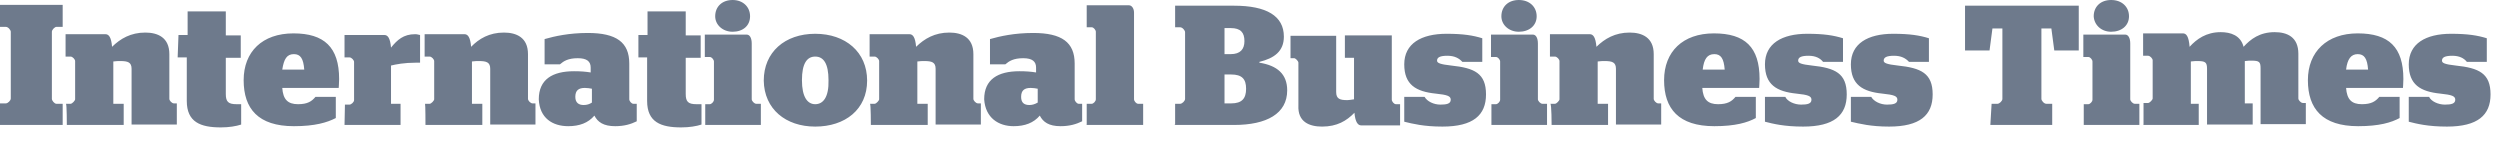 <svg width="230" height="13" viewBox="0 0 230 13" fill="none" xmlns="http://www.w3.org/2000/svg">
<g clip-path="url(#clip0_421_1683)">
<path d="M-0 11.496H5.766V9.549H5.193C5.002 9.549 4.773 9.249 4.773 9.1V2.921C4.773 2.734 5.04 2.471 5.193 2.471H5.766V0.449H-0V2.471H0.534C0.763 2.471 0.992 2.771 0.992 2.921V9.062C0.992 9.249 0.725 9.512 0.534 9.512H-0V11.496ZM6.148 11.496H11.38V9.549H10.425V5.655C10.692 5.617 10.883 5.617 11.074 5.617C11.762 5.617 12.105 5.729 12.105 6.329V11.459H16.268V9.512H16C15.809 9.512 15.58 9.249 15.58 9.1V4.98C15.58 3.445 14.511 2.996 13.366 2.996C12.029 2.996 11.074 3.557 10.31 4.306C10.234 3.408 10.005 3.146 9.699 3.146H6.033V5.205H6.492C6.682 5.205 6.912 5.467 6.912 5.617V9.137C6.912 9.249 6.644 9.549 6.492 9.549H6.071C6.148 9.586 6.148 11.496 6.148 11.496ZM16.344 5.28H17.184V9.287C17.184 11.234 18.445 11.721 20.316 11.721C21.079 11.721 21.729 11.609 22.187 11.459V9.586H21.767C21.003 9.586 20.774 9.362 20.774 8.65V5.317H22.149V3.258H20.774V1.049H17.261V3.22H16.421L16.344 5.28ZM31.161 8.089C31.161 7.976 31.199 7.677 31.199 7.265C31.199 4.344 29.825 3.071 26.999 3.071C24.135 3.071 22.416 4.756 22.416 7.377C22.416 9.998 23.753 11.609 27.037 11.609C28.985 11.609 30.092 11.272 30.894 10.86V8.912H29.023C28.679 9.324 28.297 9.586 27.419 9.586C26.464 9.586 26.044 9.137 25.968 8.089C25.929 8.089 31.161 8.089 31.161 8.089ZM27.037 4.98C27.648 4.98 27.915 5.392 27.991 6.403H25.968C26.12 5.43 26.388 4.98 27.037 4.98ZM31.696 11.496H36.851V9.549H35.973V6.029C36.431 5.917 37.195 5.767 38.264 5.767H38.646V3.22C38.379 3.146 38.264 3.146 38.188 3.146C37.119 3.146 36.546 3.67 35.973 4.381C35.897 3.483 35.667 3.22 35.362 3.22H31.696V5.28H32.154C32.345 5.28 32.574 5.542 32.574 5.692V9.212C32.574 9.399 32.307 9.624 32.154 9.624H31.734L31.696 11.496ZM39.143 11.496H44.374V9.549H43.42V5.655C43.687 5.617 43.878 5.617 44.069 5.617C44.756 5.617 45.1 5.729 45.1 6.329V11.459H49.263V9.512H48.995C48.804 9.512 48.575 9.249 48.575 9.1V4.98C48.575 3.445 47.506 2.996 46.36 2.996C45.024 2.996 44.069 3.557 43.343 4.306C43.267 3.408 43.038 3.146 42.732 3.146H39.066V5.205H39.525C39.715 5.205 39.945 5.467 39.945 5.617V9.137C39.945 9.249 39.677 9.549 39.525 9.549H39.104C39.143 9.586 39.143 11.496 39.143 11.496ZM52.279 11.609C53.31 11.609 54.112 11.309 54.685 10.635C54.991 11.234 55.525 11.609 56.595 11.609C57.435 11.609 58.046 11.421 58.58 11.159V9.549H58.275C58.084 9.549 57.893 9.287 57.893 9.137V5.842C57.893 3.894 56.709 3.033 54.074 3.033C52.356 3.033 51.019 3.333 50.103 3.595V5.917H51.516C51.859 5.617 52.279 5.355 53.158 5.355C53.998 5.355 54.342 5.655 54.342 6.216V6.666C53.883 6.591 53.425 6.553 52.814 6.553C50.828 6.553 49.568 7.302 49.568 9.137C49.644 10.86 50.828 11.609 52.279 11.609ZM53.692 9.661C53.272 9.661 52.929 9.474 52.929 8.912C52.929 8.313 53.234 8.089 53.807 8.089C54.036 8.089 54.265 8.126 54.456 8.163V9.437C54.227 9.586 53.998 9.661 53.692 9.661ZM58.695 5.28H59.535V9.287C59.535 11.234 60.795 11.721 62.667 11.721C63.43 11.721 64.079 11.609 64.538 11.459V9.586H64.079C63.316 9.586 63.087 9.362 63.087 8.65V5.317H64.462V3.258H63.087V1.049H59.573V3.22H58.733V5.28H58.695ZM64.882 11.496H69.999V9.549H69.579C69.388 9.549 69.159 9.287 69.159 9.137V4.007C69.159 3.483 68.968 3.183 68.7 3.183H64.843V5.243H65.302C65.493 5.243 65.683 5.505 65.683 5.655V9.175C65.683 9.362 65.454 9.586 65.302 9.586H64.882V11.459V11.496ZM67.402 2.921C68.357 2.921 69.006 2.359 69.006 1.498C69.006 0.637 68.357 0 67.402 0C66.447 0 65.798 0.599 65.798 1.498C65.798 2.284 66.485 2.921 67.402 2.921ZM75.001 11.646C77.751 11.646 79.775 10.073 79.775 7.415C79.775 4.793 77.789 3.108 75.001 3.108C72.214 3.108 70.266 4.793 70.266 7.415C70.304 10.036 72.29 11.646 75.001 11.646ZM75.001 9.586C74.276 9.586 73.779 8.912 73.779 7.377C73.779 5.842 74.238 5.205 75.001 5.205C75.765 5.205 76.223 5.842 76.223 7.377C76.262 8.95 75.727 9.586 75.001 9.586ZM80.119 11.496H85.35V9.549H84.396V5.655C84.663 5.617 84.854 5.617 85.045 5.617C85.732 5.617 86.076 5.729 86.076 6.329V11.459H90.239V9.512H89.971C89.78 9.512 89.551 9.249 89.551 9.1V4.98C89.551 3.445 88.482 2.996 87.336 2.996C86 2.996 85.045 3.557 84.281 4.306C84.205 3.408 83.976 3.146 83.67 3.146H80.004V5.205H80.462C80.653 5.205 80.882 5.467 80.882 5.617V9.137C80.882 9.249 80.615 9.549 80.462 9.549H80.042C80.119 9.586 80.119 11.496 80.119 11.496ZM93.255 11.609C94.287 11.609 95.088 11.309 95.661 10.635C95.967 11.234 96.501 11.609 97.571 11.609C98.411 11.609 99.022 11.421 99.557 11.159V9.549H99.251C99.06 9.549 98.869 9.287 98.869 9.137V5.842C98.869 3.894 97.685 3.033 95.05 3.033C93.332 3.033 91.995 3.333 91.079 3.595V5.917H92.492C92.835 5.617 93.255 5.355 94.134 5.355C94.974 5.355 95.318 5.655 95.318 6.216V6.666C94.859 6.591 94.401 6.553 93.79 6.553C91.804 6.553 90.544 7.302 90.544 9.137C90.659 10.86 91.881 11.609 93.255 11.609ZM94.707 9.661C94.248 9.661 93.943 9.474 93.943 8.912C93.943 8.313 94.248 8.089 94.821 8.089C95.05 8.089 95.279 8.126 95.47 8.163V9.437C95.203 9.586 94.974 9.661 94.707 9.661ZM99.977 11.496H105.17V9.549H104.712C104.521 9.549 104.33 9.287 104.33 9.137V1.161C104.33 0.749 104.101 0.487 103.872 0.487H99.977V2.509H100.435C100.626 2.509 100.817 2.771 100.817 2.921V9.137C100.817 9.324 100.588 9.549 100.435 9.549H99.977V11.459C99.938 11.496 99.977 11.496 99.977 11.496ZM108.073 11.496H113.533C116.55 11.496 118.422 10.448 118.422 8.313C118.422 6.815 117.505 6.029 115.863 5.767V5.692C117.237 5.355 118.116 4.718 118.116 3.37C118.116 1.46 116.512 0.524 113.533 0.524H108.111V2.509H108.569C108.798 2.509 109.027 2.809 109.027 2.958V9.1C109.027 9.287 108.76 9.549 108.569 9.549H108.111V11.459H108.073V11.496ZM112.655 9.474V6.853H113.266C114.259 6.853 114.641 7.265 114.641 8.163C114.641 9.062 114.259 9.512 113.266 9.512H112.655V9.474ZM112.655 2.584H113.228C114.144 2.584 114.488 2.996 114.488 3.782C114.488 4.531 114.106 4.98 113.228 4.98H112.655V2.584ZM121.63 11.646C123.005 11.646 123.882 11.122 124.609 10.373C124.684 11.272 124.952 11.534 125.219 11.534H128.808V9.586H128.427C128.236 9.586 128.045 9.324 128.045 9.175V3.258H123.73V5.317H124.57V9.137C124.303 9.175 124.111 9.212 123.959 9.212C123.272 9.212 122.928 9.1 122.928 8.463V3.295H118.727V5.355H119.07C119.185 5.355 119.453 5.617 119.453 5.767V9.699C119.376 11.234 120.484 11.646 121.63 11.646ZM132.704 11.646C135.53 11.646 136.713 10.598 136.713 8.688C136.713 6.74 135.645 6.254 133.506 6.029C132.513 5.917 132.208 5.804 132.208 5.58C132.208 5.28 132.475 5.13 133.162 5.13C133.812 5.13 134.232 5.355 134.537 5.692H136.37V3.52C135.53 3.258 134.613 3.108 133.086 3.108C130.756 3.108 129.191 4.007 129.191 5.917C129.191 7.789 130.26 8.426 132.093 8.613C133.162 8.725 133.468 8.838 133.468 9.175C133.468 9.549 133.086 9.624 132.513 9.624C131.902 9.624 131.291 9.324 131.062 8.912H129.191V11.197C129.954 11.384 130.985 11.646 132.704 11.646ZM137.211 11.496H142.327V9.549H141.908C141.717 9.549 141.487 9.287 141.487 9.137V4.007C141.487 3.483 141.296 3.183 141.029 3.183H137.172V5.243H137.63C137.821 5.243 138.013 5.505 138.013 5.655V9.175C138.013 9.362 137.783 9.586 137.63 9.586H137.211V11.496ZM139.731 2.921C140.685 2.921 141.373 2.359 141.373 1.498C141.373 0.637 140.723 0 139.731 0C138.776 0 138.127 0.599 138.127 1.498C138.127 2.284 138.815 2.921 139.731 2.921ZM142.748 11.496H147.941V9.549H146.987V5.655C147.253 5.617 147.445 5.617 147.636 5.617C148.323 5.617 148.667 5.729 148.667 6.329V11.459H152.829V9.512H152.562C152.371 9.512 152.142 9.249 152.142 9.1V4.98C152.142 3.445 151.073 2.996 149.927 2.996C148.59 2.996 147.636 3.557 146.872 4.306C146.795 3.408 146.566 3.146 146.261 3.146H142.595V5.205H143.053C143.244 5.205 143.473 5.467 143.473 5.617V9.137C143.473 9.249 143.206 9.549 143.053 9.549H142.633C142.748 9.586 142.748 11.496 142.748 11.496ZM161.842 8.089C161.842 7.976 161.88 7.677 161.88 7.265C161.88 4.344 160.543 3.071 157.679 3.071C154.815 3.071 153.096 4.756 153.096 7.377C153.096 9.998 154.433 11.609 157.718 11.609C159.665 11.609 160.772 11.272 161.536 10.86V8.912H159.665C159.322 9.324 158.939 9.586 158.062 9.586C157.106 9.586 156.687 9.137 156.61 8.089H161.842ZM157.718 4.98C158.328 4.98 158.595 5.392 158.672 6.403H156.648C156.762 5.43 157.068 4.98 157.718 4.98ZM165.89 11.646C168.716 11.646 169.9 10.598 169.9 8.688C169.9 6.74 168.831 6.254 166.692 6.029C165.698 5.917 165.431 5.804 165.431 5.58C165.431 5.28 165.698 5.13 166.386 5.13C167.035 5.13 167.456 5.355 167.723 5.692H169.556V3.52C168.716 3.258 167.8 3.108 166.271 3.108C163.942 3.108 162.376 4.007 162.376 5.917C162.376 7.789 163.446 8.426 165.279 8.613C166.348 8.725 166.654 8.838 166.654 9.175C166.654 9.549 166.271 9.624 165.698 9.624C165.088 9.624 164.438 9.324 164.248 8.912H162.376V11.197C163.102 11.384 164.133 11.646 165.89 11.646ZM173.795 11.646C176.621 11.646 177.805 10.598 177.805 8.688C177.805 6.74 176.736 6.254 174.597 6.029C173.603 5.917 173.299 5.804 173.299 5.58C173.299 5.28 173.566 5.13 174.253 5.13C174.903 5.13 175.322 5.355 175.628 5.692H177.461V3.52C176.621 3.258 175.705 3.108 174.176 3.108C171.847 3.108 170.281 4.007 170.281 5.917C170.281 7.789 171.351 8.426 173.184 8.613C174.253 8.725 174.559 8.838 174.559 9.175C174.559 9.549 174.176 9.624 173.603 9.624C172.993 9.624 172.382 9.324 172.153 8.912H170.281V11.197C171.083 11.384 172.114 11.646 173.795 11.646ZM183.112 11.496H188.803V9.549H188.268C188.039 9.549 187.809 9.249 187.809 9.1V2.621H188.726L188.994 4.643H191.246V0.524H180.783V4.643H183.037L183.304 2.621H184.22V9.1C184.22 9.287 183.953 9.549 183.762 9.549H183.227L183.112 11.496ZM191.705 11.496H196.822V9.549H196.402C196.212 9.549 195.983 9.287 195.983 9.137V4.007C195.983 3.483 195.791 3.183 195.524 3.183H191.667V5.243H192.125C192.316 5.243 192.507 5.505 192.507 5.655V9.175C192.507 9.362 192.278 9.586 192.125 9.586H191.705V11.496ZM194.225 2.921C195.181 2.921 195.868 2.359 195.868 1.498C195.868 0.637 195.218 0 194.225 0C193.271 0 192.621 0.599 192.621 1.498C192.66 2.284 193.309 2.921 194.225 2.921ZM197.243 11.496H202.284V9.549H201.557V5.655C201.825 5.617 202.016 5.617 202.169 5.617C202.894 5.617 203.047 5.729 203.047 6.329V11.459H207.248V9.512H206.523V5.617C206.789 5.58 206.981 5.58 207.133 5.58C207.858 5.58 207.973 5.692 207.973 6.291V11.421H212.136V9.474H211.868C211.678 9.474 211.449 9.212 211.449 9.062V4.943C211.449 3.408 210.418 2.958 209.272 2.958C207.897 2.958 207.056 3.595 206.408 4.306C206.14 3.258 205.223 2.958 204.307 2.958C202.971 2.958 202.092 3.595 201.443 4.306C201.367 3.333 201.138 3.071 200.832 3.071H197.166V5.13H197.624C197.816 5.13 198.045 5.392 198.045 5.542V9.062C198.045 9.175 197.777 9.474 197.624 9.474H197.204V11.459C197.128 11.496 197.243 11.496 197.243 11.496ZM221.072 8.089C221.072 7.976 221.11 7.677 221.11 7.265C221.11 4.344 219.773 3.071 216.909 3.071C214.084 3.071 212.326 4.756 212.326 7.377C212.326 9.998 213.663 11.609 216.948 11.609C218.896 11.609 220.002 11.272 220.766 10.86V8.912H218.896C218.552 9.324 218.169 9.586 217.292 9.586C216.336 9.586 215.917 9.137 215.84 8.089H221.072ZM216.909 4.98C217.521 4.98 217.788 5.392 217.864 6.403H215.84C215.955 5.43 216.298 4.98 216.909 4.98ZM225.12 11.646C227.946 11.646 229.13 10.598 229.13 8.688C229.13 6.74 228.061 6.254 225.922 6.029C224.929 5.917 224.662 5.804 224.662 5.58C224.662 5.28 224.929 5.13 225.616 5.13C226.266 5.13 226.686 5.355 226.953 5.692H228.786V3.52C227.946 3.258 227.03 3.108 225.501 3.108C223.172 3.108 221.606 4.007 221.606 5.917C221.606 7.789 222.676 8.426 224.509 8.613C225.578 8.725 225.884 8.838 225.884 9.175C225.884 9.549 225.501 9.624 224.929 9.624C224.318 9.624 223.668 9.324 223.478 8.912H221.606V11.197C222.333 11.384 223.364 11.646 225.12 11.646Z" fill="#6E7A8C"/>
</g>
<defs>
<clipPath id="clip0_421_1683">
<rect width="229.13" height="12.358" fill="white"/>
</clipPath>
</defs>
</svg>
